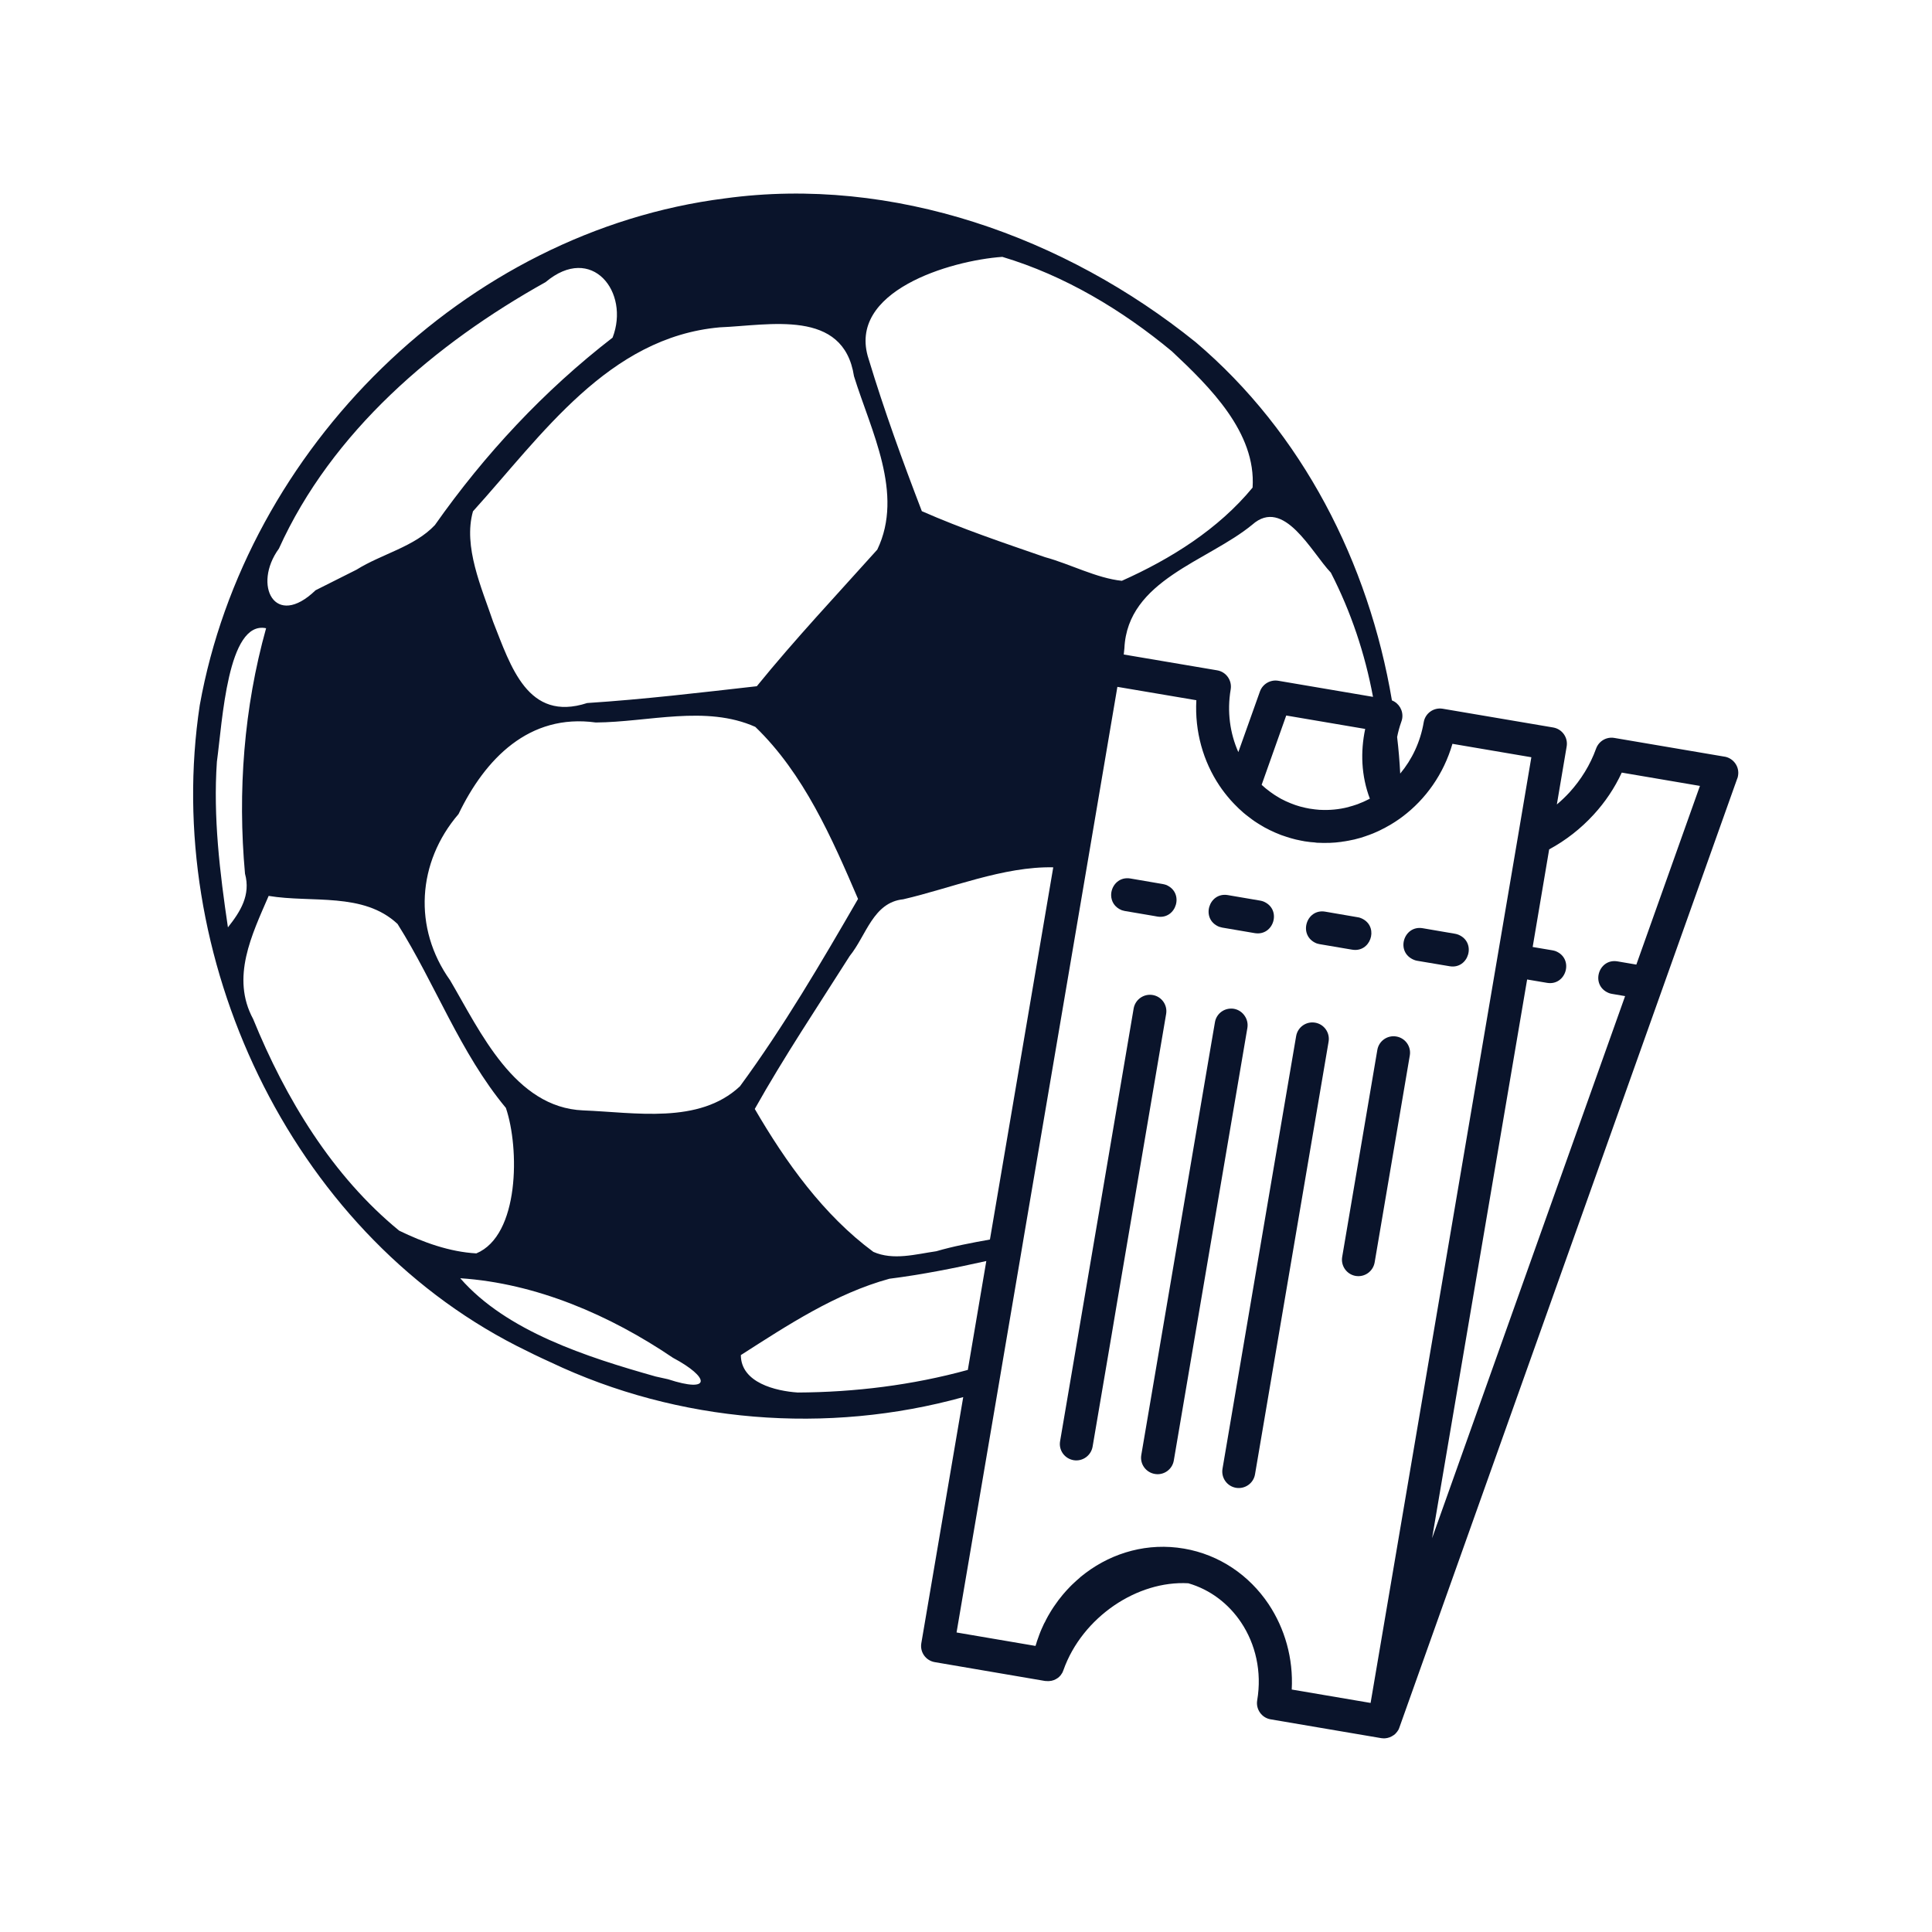 <svg xmlns="http://www.w3.org/2000/svg" xmlns:xlink="http://www.w3.org/1999/xlink" width="300" viewBox="0 0 224.88 225" height="300" preserveAspectRatio="xMidYMid meet"><defs><clipPath id="cfb826cdee"><path d="M 22.09 22.547 L 202.742 22.547 L 202.742 202.453 L 22.09 202.453 Z M 22.09 22.547 " clip-rule="nonzero"></path></clipPath></defs><g clip-path="url(#cfb826cdee)"><path fill="#0a142b" d="M 200.812 88.125 L 187.938 85.938 C 187.035 85.785 186.137 86.297 185.816 87.191 C 185.137 89.082 184.059 90.809 182.727 92.277 C 182.266 92.777 181.77 93.25 181.25 93.688 L 182.391 86.945 C 182.574 85.898 181.875 84.906 180.828 84.723 L 167.957 82.539 C 166.91 82.363 165.922 83.062 165.746 84.109 C 165.355 86.41 164.379 88.453 163.008 90.09 C 162.938 88.668 162.816 87.246 162.648 85.836 C 162.762 85.258 162.918 84.668 163.129 84.078 C 163.176 83.949 163.215 83.824 163.238 83.688 C 163.391 82.77 162.871 81.891 162.043 81.57 C 159.344 65.559 151.613 50.383 139.176 39.84 C 124 27.602 103.945 20.418 84.359 23.105 C 54.059 26.945 28.566 52.258 23.203 82.129 C 18.793 111.25 33.562 143.172 60.113 156.742 C 61.414 157.406 62.73 158.043 64.059 158.645 C 78.957 165.73 96.297 167.09 112.117 162.707 L 107.238 191.363 C 107.055 192.41 107.758 193.398 108.812 193.574 L 121.676 195.77 L 121.723 195.77 C 121.723 195.77 121.75 195.77 121.766 195.77 C 121.812 195.77 121.867 195.777 121.914 195.777 L 121.941 195.777 C 121.996 195.785 122.051 195.785 122.105 195.777 L 122.117 195.777 C 122.492 195.762 122.84 195.625 123.137 195.41 C 123.191 195.371 123.234 195.34 123.281 195.293 C 123.32 195.25 123.367 195.203 123.398 195.164 C 123.406 195.164 123.406 195.156 123.418 195.156 C 123.457 195.109 123.488 195.066 123.52 195.02 C 123.52 195.02 123.52 195.012 123.52 195.012 C 123.559 194.965 123.59 194.91 123.625 194.859 C 123.664 194.805 123.688 194.75 123.711 194.691 C 123.734 194.629 123.758 194.574 123.785 194.508 C 124.883 191.402 127.055 188.777 129.703 186.965 C 132.305 185.195 135.363 184.219 138.332 184.387 C 140.895 185.129 143.023 186.773 144.477 188.945 C 146.16 191.461 146.918 194.684 146.352 198.023 C 146.176 199.059 146.879 200.059 147.918 200.234 L 160.789 202.422 C 160.789 202.422 160.82 202.43 160.836 202.43 L 160.875 202.43 C 160.926 202.438 160.98 202.445 161.027 202.445 L 161.227 202.445 C 161.602 202.422 161.953 202.285 162.25 202.07 L 162.258 202.07 C 162.305 202.035 162.352 201.996 162.395 201.957 L 162.402 201.957 C 162.449 201.91 162.488 201.871 162.52 201.828 L 162.535 201.812 C 162.57 201.766 162.609 201.727 162.648 201.676 C 162.648 201.676 162.648 201.668 162.656 201.668 C 162.688 201.621 162.719 201.574 162.754 201.52 L 162.762 201.52 C 162.793 201.461 162.816 201.406 162.848 201.352 C 162.871 201.285 162.895 201.23 162.918 201.168 L 202.238 90.727 C 202.297 90.609 202.336 90.473 202.352 90.328 C 202.535 89.289 201.824 88.301 200.789 88.117 Z M 154.93 66.691 C 157.277 71.25 158.906 76.137 159.84 81.156 L 148.801 79.281 C 147.902 79.129 146.992 79.641 146.672 80.527 L 144.156 87.59 C 143.184 85.402 142.824 82.879 143.266 80.285 C 143.438 79.234 142.738 78.242 141.691 78.066 L 130.812 76.223 C 130.84 75.984 130.863 75.734 130.887 75.496 C 131.254 67.547 140.574 65.383 145.777 61.105 C 149.457 57.832 152.672 64.328 154.93 66.691 Z M 158.609 88.898 C 158.691 90.344 158.984 91.727 159.473 93.012 C 159.426 93.035 159.375 93.066 159.32 93.09 C 159.199 93.152 159.074 93.211 158.945 93.273 C 158.867 93.312 158.777 93.355 158.684 93.395 C 158.578 93.441 158.477 93.48 158.371 93.52 C 158.266 93.57 158.172 93.609 158.066 93.648 C 157.98 93.68 157.883 93.703 157.797 93.738 C 157.582 93.816 157.355 93.879 157.133 93.938 C 157.07 93.961 157.008 93.977 156.934 94 C 155.883 94.266 154.781 94.375 153.664 94.312 L 153.613 94.312 C 153.445 94.305 153.289 94.289 153.129 94.266 C 153.098 94.266 153.062 94.266 153.031 94.254 C 152.84 94.23 152.656 94.207 152.473 94.176 L 152.457 94.176 C 152.281 94.145 152.105 94.105 151.93 94.07 C 151.883 94.055 151.836 94.047 151.785 94.031 C 151.652 94 151.523 93.977 151.395 93.938 C 151.348 93.922 151.301 93.906 151.254 93.898 C 151.117 93.855 150.98 93.816 150.844 93.77 C 150.812 93.762 150.781 93.754 150.75 93.738 C 150.406 93.617 150.062 93.48 149.734 93.328 C 149.727 93.32 149.719 93.32 149.711 93.32 C 149.559 93.25 149.418 93.18 149.266 93.098 C 149.234 93.082 149.203 93.066 149.168 93.051 C 149.066 92.996 148.969 92.93 148.875 92.883 C 148.77 92.82 148.668 92.754 148.562 92.691 C 148.492 92.652 148.418 92.602 148.355 92.562 C 148.234 92.484 148.125 92.402 148.012 92.324 C 147.957 92.285 147.902 92.254 147.844 92.203 C 147.691 92.094 147.543 91.973 147.398 91.859 C 147.367 91.828 147.324 91.797 147.293 91.773 C 147.168 91.66 147.039 91.551 146.91 91.438 C 146.902 91.422 146.887 91.406 146.871 91.398 L 149.734 83.328 L 158.93 84.891 C 158.641 86.258 158.539 87.605 158.609 88.898 Z M 101.652 145.793 C 95.852 141.512 91.461 135.367 87.84 129.148 C 91.262 123.051 95.156 117.238 98.898 111.332 C 100.832 108.945 101.621 105.09 105.133 104.73 C 110.664 103.453 116.824 100.883 122.602 101.008 L 115.227 144.355 C 113.082 144.738 110.973 145.137 108.98 145.719 C 106.594 146.062 103.977 146.82 101.652 145.793 Z M 116.672 29.914 C 123.91 32.078 130.613 36.094 136.418 40.914 C 140.828 45.051 146.242 50.367 145.816 56.785 C 141.828 61.629 136.289 65.094 130.59 67.641 C 127.637 67.332 124.621 65.703 121.645 64.887 C 116.816 63.219 111.973 61.59 107.297 59.531 C 105.055 53.695 102.914 47.805 101.102 41.816 C 98.508 33.922 110.605 30.34 116.672 29.914 Z M 99.395 43.812 C 101.367 50.176 105.246 57.48 102.109 64.008 C 97.391 69.27 92.539 74.426 88.078 79.918 C 81.504 80.66 74.926 81.445 68.32 81.875 C 61.391 84.125 59.422 77.582 57.379 72.438 C 56.02 68.426 53.859 63.652 55.023 59.547 C 63.043 50.688 70.793 39.273 83.77 38.121 C 89.547 37.891 98.172 35.91 99.395 43.812 Z M 32.422 63.891 C 38.582 50.262 50.641 40.016 63.48 32.855 C 68.852 28.328 73.332 34.004 71.281 39.32 C 63.289 45.496 56.387 52.906 50.586 61.152 C 48.207 63.684 44.402 64.504 41.457 66.348 L 36.691 68.742 C 31.953 73.316 29.324 68.137 32.422 63.891 Z M 25.199 88.707 C 25.84 84.055 26.43 72.23 30.93 73.164 C 28.344 82.426 27.602 92.18 28.473 101.75 C 29.156 104.242 27.938 106.164 26.484 108 C 25.543 101.625 24.754 95.164 25.199 88.707 Z M 29.422 118.676 C 26.805 113.836 29.277 108.855 31.227 104.336 C 36.262 105.176 42.254 103.867 46.238 107.602 C 50.648 114.602 53.508 122.594 58.855 129.027 C 60.457 133.73 60.449 143.875 55.414 145.969 C 52.293 145.793 49.223 144.684 46.43 143.324 C 38.641 136.953 33.188 127.926 29.422 118.676 Z M 77.734 160.625 L 76.293 160.305 C 68.285 158.043 58.918 155.043 53.539 148.863 C 62.398 149.449 70.992 153.168 78.309 158.125 C 82.613 160.414 82.828 162.293 77.734 160.625 Z M 67.848 129.316 C 59.867 128.988 55.867 120.137 52.359 114.164 C 48.023 108.082 48.527 100.418 53.34 94.805 C 56.434 88.379 61.559 83.07 69.324 84.141 C 75.453 84.102 82.141 82.082 87.902 84.652 C 93.547 90.09 96.824 97.602 99.867 104.688 C 95.562 112.129 91.199 119.586 86.113 126.512 C 81.344 130.977 73.863 129.547 67.848 129.316 Z M 92.852 162.172 C 90.289 162.004 86.227 161.031 86.219 157.812 C 91.66 154.332 97.23 150.645 103.52 148.922 C 107.328 148.441 111.07 147.691 114.805 146.859 L 112.652 159.539 C 106.195 161.316 99.449 162.141 92.852 162.172 Z M 159.566 198.324 L 150.375 196.762 C 150.574 193.113 149.559 189.641 147.676 186.812 C 145.441 183.477 141.98 181.059 137.82 180.348 L 137.812 180.348 C 133.656 179.637 129.578 180.777 126.367 183.191 C 126.367 183.199 126.359 183.199 126.359 183.199 C 126.176 183.332 126 183.477 125.816 183.621 C 125.762 183.668 125.707 183.727 125.652 183.773 C 125.531 183.875 125.41 183.98 125.293 184.086 C 125.227 184.141 125.164 184.203 125.094 184.27 C 124.988 184.363 124.875 184.469 124.773 184.57 L 124.582 184.762 C 124.477 184.867 124.375 184.977 124.27 185.09 C 124.215 185.152 124.16 185.211 124.094 185.281 C 123.984 185.402 123.871 185.527 123.766 185.656 C 123.719 185.711 123.68 185.77 123.633 185.816 C 123.48 186 123.336 186.184 123.191 186.375 C 123.168 186.406 123.145 186.438 123.121 186.473 C 123 186.629 122.891 186.789 122.777 186.957 C 122.723 187.023 122.684 187.094 122.633 187.164 C 122.555 187.293 122.465 187.43 122.379 187.555 C 122.332 187.637 122.281 187.715 122.234 187.797 C 122.164 187.922 122.082 188.059 122.004 188.188 C 121.965 188.266 121.914 188.348 121.875 188.426 C 121.797 188.57 121.723 188.707 121.66 188.852 C 121.613 188.922 121.574 189 121.531 189.082 C 121.461 189.25 121.383 189.418 121.301 189.586 C 121.277 189.641 121.254 189.688 121.23 189.742 C 121.133 189.969 121.039 190.199 120.957 190.43 C 120.934 190.469 120.926 190.52 120.91 190.566 C 120.84 190.758 120.773 190.941 120.703 191.141 C 120.688 191.203 120.664 191.285 120.641 191.355 C 120.605 191.469 120.566 191.578 120.535 191.684 L 111.34 190.117 L 116.227 161.422 L 116.762 158.262 L 118.859 145.934 L 119.242 143.66 L 126.41 101.543 L 130.07 79.992 L 130.406 80.047 L 139.266 81.547 C 139.066 85.195 140.07 88.676 141.953 91.492 C 142.34 92.07 142.762 92.613 143.215 93.129 C 143.223 93.129 143.223 93.137 143.23 93.152 C 143.246 93.164 143.254 93.172 143.266 93.188 C 143.352 93.281 143.449 93.387 143.535 93.48 C 143.598 93.555 143.664 93.617 143.734 93.688 L 144.223 94.176 C 144.316 94.266 144.414 94.352 144.508 94.43 C 144.582 94.504 144.66 94.574 144.738 94.641 C 144.836 94.719 144.934 94.797 145.027 94.879 C 145.125 94.957 145.219 95.031 145.316 95.102 C 145.473 95.23 145.641 95.348 145.801 95.469 C 145.898 95.531 145.984 95.605 146.082 95.668 C 146.191 95.742 146.305 95.812 146.418 95.883 C 146.496 95.934 146.574 95.98 146.648 96.027 C 146.773 96.109 146.91 96.18 147.039 96.258 C 147.07 96.273 147.102 96.293 147.125 96.309 C 147.125 96.309 147.191 96.348 147.215 96.363 C 147.352 96.434 147.484 96.508 147.621 96.57 C 147.668 96.602 147.734 96.625 147.789 96.66 C 148.227 96.875 148.684 97.074 149.145 97.25 C 149.242 97.281 149.328 97.312 149.426 97.344 C 149.535 97.387 149.648 97.418 149.762 97.457 C 149.879 97.496 150 97.527 150.117 97.57 C 150.223 97.602 150.328 97.625 150.422 97.656 C 150.566 97.695 150.711 97.727 150.852 97.77 C 150.934 97.785 151.02 97.809 151.109 97.824 C 151.332 97.879 151.562 97.918 151.797 97.961 C 151.797 97.961 151.801 97.961 151.812 97.969 C 151.812 97.969 151.852 97.969 151.867 97.977 C 152.098 98.008 152.336 98.047 152.562 98.07 C 152.703 98.086 152.832 98.094 152.977 98.102 C 153.086 98.121 153.199 98.129 153.312 98.145 C 153.496 98.152 153.672 98.16 153.848 98.16 C 153.918 98.168 153.988 98.168 154.055 98.168 C 154.262 98.168 154.453 98.168 154.66 98.16 L 154.797 98.16 C 155.012 98.152 155.219 98.137 155.434 98.121 C 155.465 98.121 155.488 98.113 155.523 98.113 C 155.738 98.086 155.969 98.062 156.184 98.039 C 156.199 98.039 156.223 98.031 156.238 98.023 C 156.465 98 156.688 97.961 156.91 97.918 C 156.926 97.918 156.941 97.91 156.965 97.91 C 157.184 97.871 157.398 97.824 157.605 97.777 C 157.621 97.77 157.637 97.77 157.66 97.77 C 157.66 97.762 157.668 97.762 157.676 97.762 C 157.891 97.703 158.09 97.648 158.309 97.594 C 158.34 97.594 158.379 97.578 158.402 97.57 C 158.602 97.504 158.793 97.449 158.984 97.379 C 159.035 97.359 159.082 97.352 159.121 97.328 C 159.305 97.273 159.48 97.203 159.664 97.129 C 159.711 97.105 159.777 97.082 159.832 97.066 C 160 96.992 160.168 96.922 160.324 96.852 C 160.391 96.816 160.453 96.793 160.52 96.762 C 160.551 96.746 160.59 96.73 160.621 96.715 C 160.742 96.66 160.852 96.594 160.98 96.531 C 161.051 96.5 161.117 96.469 161.195 96.426 C 161.332 96.348 161.477 96.266 161.617 96.188 C 161.699 96.148 161.77 96.102 161.852 96.059 C 161.977 95.98 162.113 95.898 162.25 95.812 C 162.32 95.766 162.41 95.715 162.488 95.66 C 162.609 95.582 162.734 95.492 162.863 95.406 C 162.902 95.375 162.961 95.348 163 95.309 C 163.016 95.301 163.023 95.285 163.031 95.285 C 163.062 95.262 163.094 95.238 163.129 95.215 C 163.176 95.184 163.215 95.148 163.262 95.117 C 165.977 93.082 168.074 90.129 169.09 86.625 L 178.281 88.188 L 176.734 97.336 L 176.488 98.781 L 168.922 143.262 L 159.559 198.324 Z M 190.508 112.336 L 188.312 111.961 C 186.086 111.586 185.121 114.754 187.301 115.648 C 187.43 115.688 187.531 115.73 187.668 115.746 L 189.199 116.008 L 179 144.641 L 166.719 179.137 L 177.789 114.07 L 180.102 114.461 C 182.328 114.844 183.293 111.664 181.117 110.773 C 180.988 110.73 180.883 110.699 180.75 110.676 L 178.434 110.285 L 180.355 98.918 C 182.281 97.879 184.051 96.5 185.551 94.855 C 186.871 93.418 187.98 91.773 188.809 89.977 L 197.914 91.527 Z M 190.508 112.336 " fill-opacity="1" fill-rule="nonzero"></path></g><path fill="#0a142b" d="M 153.262 109.863 C 153.391 109.902 153.496 109.934 153.629 109.957 L 156.641 110.469 L 157.414 110.598 C 159.52 110.957 160.5 108.121 158.738 107.074 C 158.641 107.012 158.531 106.965 158.418 106.918 C 158.293 106.867 158.188 106.836 158.051 106.82 L 154.277 106.172 C 152.051 105.789 151.078 108.969 153.262 109.863 Z M 153.262 109.863 " fill-opacity="1" fill-rule="nonzero"></path><path fill="#0a142b" d="M 130.574 106 C 130.68 106.031 130.781 106.062 130.895 106.086 C 130.91 106.086 130.918 106.094 130.934 106.094 L 134.359 106.676 L 134.723 106.742 C 136.941 107.117 137.918 103.945 135.73 103.051 C 135.602 103.012 135.492 102.98 135.363 102.957 L 131.582 102.309 C 131.516 102.293 131.453 102.285 131.379 102.285 C 130.129 102.191 129.32 103.246 129.344 104.281 C 129.363 104.969 129.73 105.656 130.574 106 Z M 130.574 106 " fill-opacity="1" fill-rule="nonzero"></path><path fill="#0a142b" d="M 134.184 115.879 C 133.137 115.703 132.148 116.406 131.965 117.445 L 127.949 141.09 L 127.445 144.035 L 125.699 154.309 L 125.148 157.566 L 123.398 167.84 C 123.215 168.887 123.918 169.867 124.965 170.051 C 126.012 170.227 127 169.523 127.184 168.477 L 129.418 155.348 L 130.039 151.652 L 131.461 143.293 L 132.363 137.992 L 135.746 118.094 C 135.93 117.047 135.227 116.055 134.184 115.879 Z M 134.184 115.879 " fill-opacity="1" fill-rule="nonzero"></path><path fill="#0a142b" d="M 141.914 107.93 C 142.043 107.969 142.148 108 142.281 108.027 L 146.066 108.672 C 148.293 109.047 149.258 105.879 147.07 104.984 C 146.949 104.945 146.84 104.906 146.711 104.887 L 142.93 104.242 C 140.711 103.867 139.738 107.035 141.914 107.93 Z M 141.914 107.93 " fill-opacity="1" fill-rule="nonzero"></path><path fill="#0a142b" d="M 162.562 120.711 C 161.516 120.527 160.52 121.23 160.344 122.273 L 156.25 146.383 C 156.074 147.422 156.773 148.41 157.812 148.594 C 158.867 148.77 159.848 148.066 160.031 147.02 L 164.125 122.922 C 164.309 121.875 163.598 120.887 162.562 120.711 Z M 162.562 120.711 " fill-opacity="1" fill-rule="nonzero"></path><path fill="#0a142b" d="M 169.766 108.848 C 169.641 108.801 169.527 108.77 169.398 108.746 L 165.617 108.098 C 163.398 107.73 162.426 110.891 164.613 111.785 C 164.73 111.832 164.844 111.867 164.98 111.891 L 168.762 112.527 C 170.98 112.91 171.945 109.734 169.766 108.848 Z M 169.766 108.848 " fill-opacity="1" fill-rule="nonzero"></path><path fill="#0a142b" d="M 144.922 118.348 C 144.645 117.91 144.191 117.582 143.641 117.484 C 143.52 117.469 143.406 117.453 143.297 117.461 C 142.379 117.469 141.578 118.133 141.43 119.059 L 141.125 120.836 L 140.645 123.641 L 135.992 151.012 L 132.855 169.445 C 132.672 170.488 133.383 171.48 134.43 171.656 C 135.465 171.84 136.465 171.137 136.641 170.09 L 140.527 147.234 L 145.211 119.703 C 145.289 119.219 145.18 118.738 144.922 118.348 Z M 144.922 118.348 " fill-opacity="1" fill-rule="nonzero"></path><path fill="#0a142b" d="M 153.098 119.098 C 152.051 118.922 151.062 119.625 150.887 120.672 L 147.676 139.508 L 142.312 171.055 C 142.137 172.102 142.84 173.094 143.887 173.27 C 144.934 173.441 145.922 172.742 146.098 171.703 L 152.855 131.973 L 154.668 121.309 C 154.844 120.262 154.141 119.273 153.098 119.098 Z M 153.098 119.098 " fill-opacity="1" fill-rule="nonzero"></path></svg>